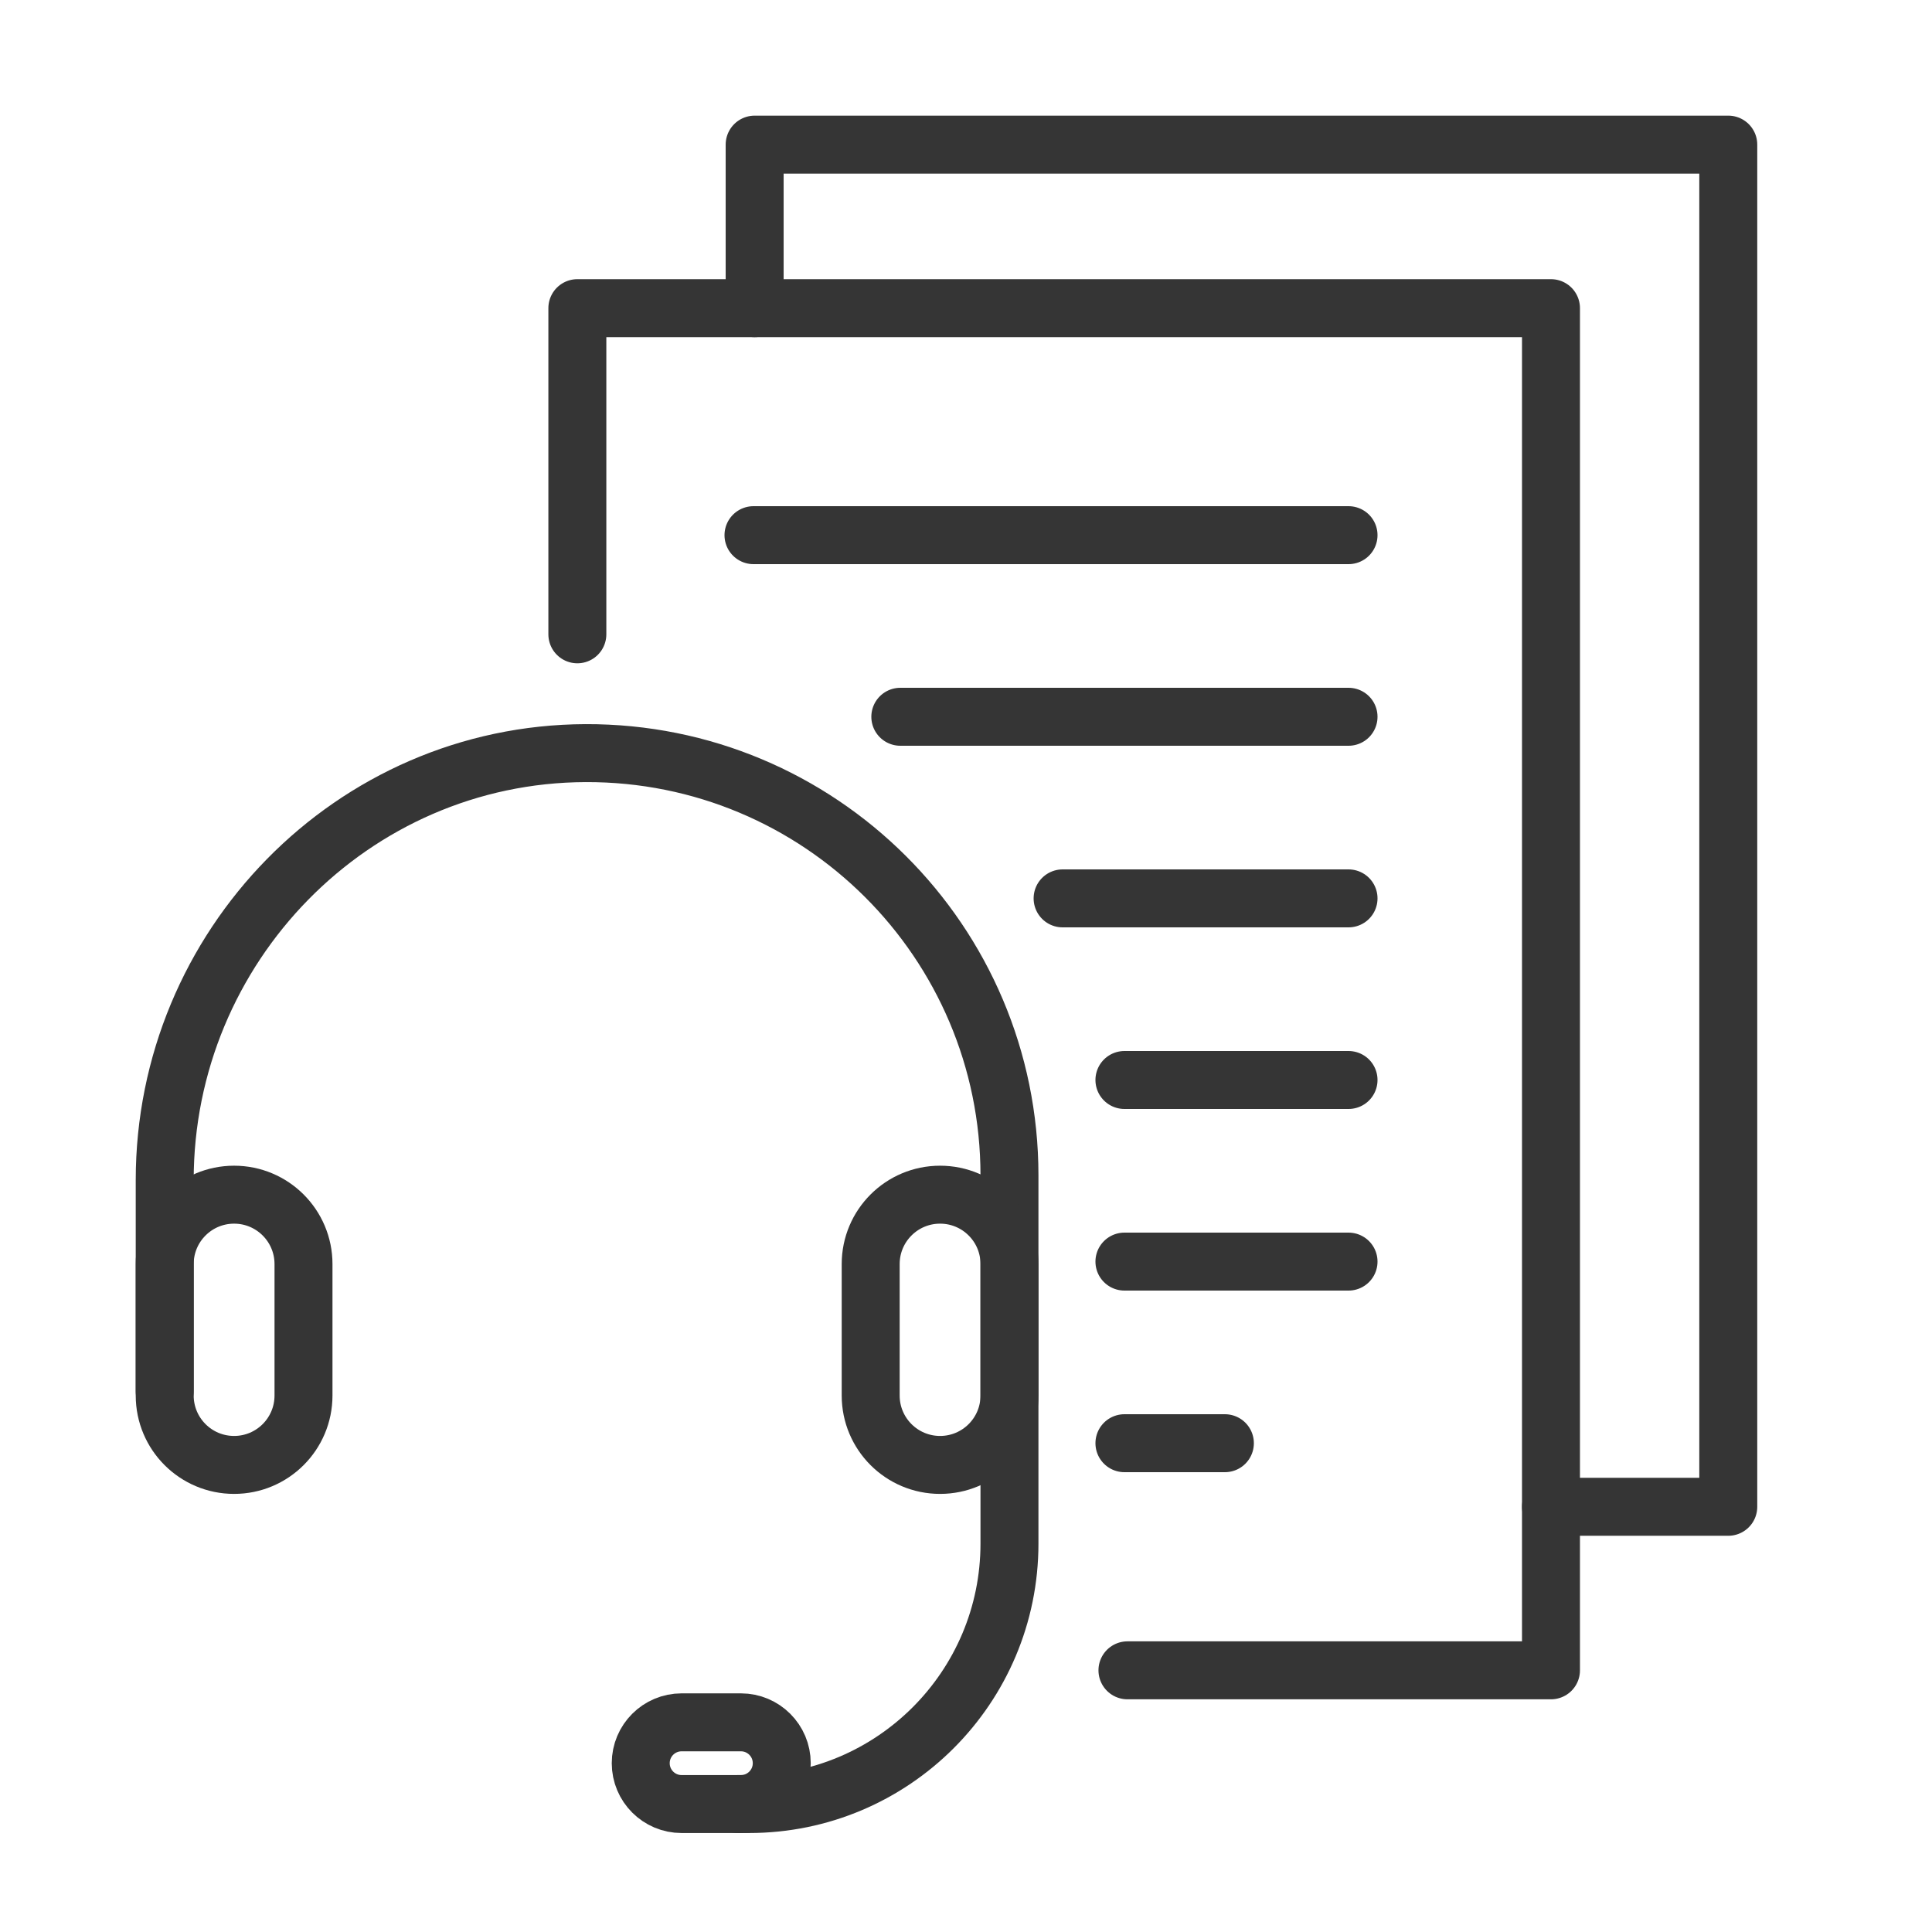 <svg width="500" height="500" viewBox="0 0 500 500" fill="none" xmlns="http://www.w3.org/2000/svg">
<path d="M42.627 360.059V305.404C42.627 244.989 91.138 195.115 151.552 194.906C212.101 194.697 261.25 243.717 261.25 304.217V399.473C261.25 436.703 231.069 466.884 193.839 466.884H191.044" stroke="#353535" stroke-width="15" stroke-miterlimit="10" stroke-linecap="round" stroke-linejoin="round"/>
<path d="M60.586 379.12C50.668 379.12 42.627 371.08 42.627 361.161V327.141C42.627 317.223 50.667 309.182 60.586 309.182C70.504 309.182 78.545 317.222 78.545 327.141V361.161C78.544 371.08 70.504 379.12 60.586 379.12Z" stroke="#353535" stroke-width="15" stroke-miterlimit="10" stroke-linecap="round" stroke-linejoin="round"/>
<path d="M243.292 379.12C233.374 379.12 225.333 371.08 225.333 361.161V327.141C225.333 317.223 233.373 309.182 243.292 309.182C253.21 309.182 261.251 317.222 261.251 327.141V361.161C261.25 371.08 253.21 379.12 243.292 379.12Z" stroke="#353535" stroke-width="15" stroke-miterlimit="10" stroke-linecap="round" stroke-linejoin="round"/>
<path d="M176.395 445.738H191.744C197.584 445.738 202.318 450.472 202.318 456.312C202.318 462.152 197.584 466.886 191.744 466.886H176.395C170.555 466.886 165.821 462.152 165.821 456.312C165.821 450.472 170.556 445.738 176.395 445.738Z" stroke="#353535" stroke-width="15" stroke-miterlimit="10" stroke-linecap="round" stroke-linejoin="round"/>
<path d="M149.419 164.161V79.75H401.393V432.278H291.783" stroke="#353535" stroke-width="15" stroke-miterlimit="10" stroke-linecap="round" stroke-linejoin="round"/>
<path d="M195.302 79.75V37.429H447.276V389.957H401.393" stroke="#353535" stroke-width="15" stroke-miterlimit="10" stroke-linecap="round" stroke-linejoin="round"/>
<path d="M195 138.5H349" stroke="#353535" stroke-width="15" stroke-miterlimit="10" stroke-linecap="round" stroke-linejoin="round"/>
<path d="M233 185.5H349" stroke="#353535" stroke-width="15" stroke-miterlimit="10" stroke-linecap="round" stroke-linejoin="round"/>
<path d="M275 232.5H349" stroke="#353535" stroke-width="15" stroke-miterlimit="10" stroke-linecap="round" stroke-linejoin="round"/>
<path d="M291 279.5H349" stroke="#353535" stroke-width="15" stroke-miterlimit="10" stroke-linecap="round" stroke-linejoin="round"/>
<path d="M291 326.5H349" stroke="#353535" stroke-width="15" stroke-miterlimit="10" stroke-linecap="round" stroke-linejoin="round"/>
<path d="M291 373.5H317" stroke="#353535" stroke-width="15" stroke-miterlimit="10" stroke-linecap="round" stroke-linejoin="round"/>
</svg>
